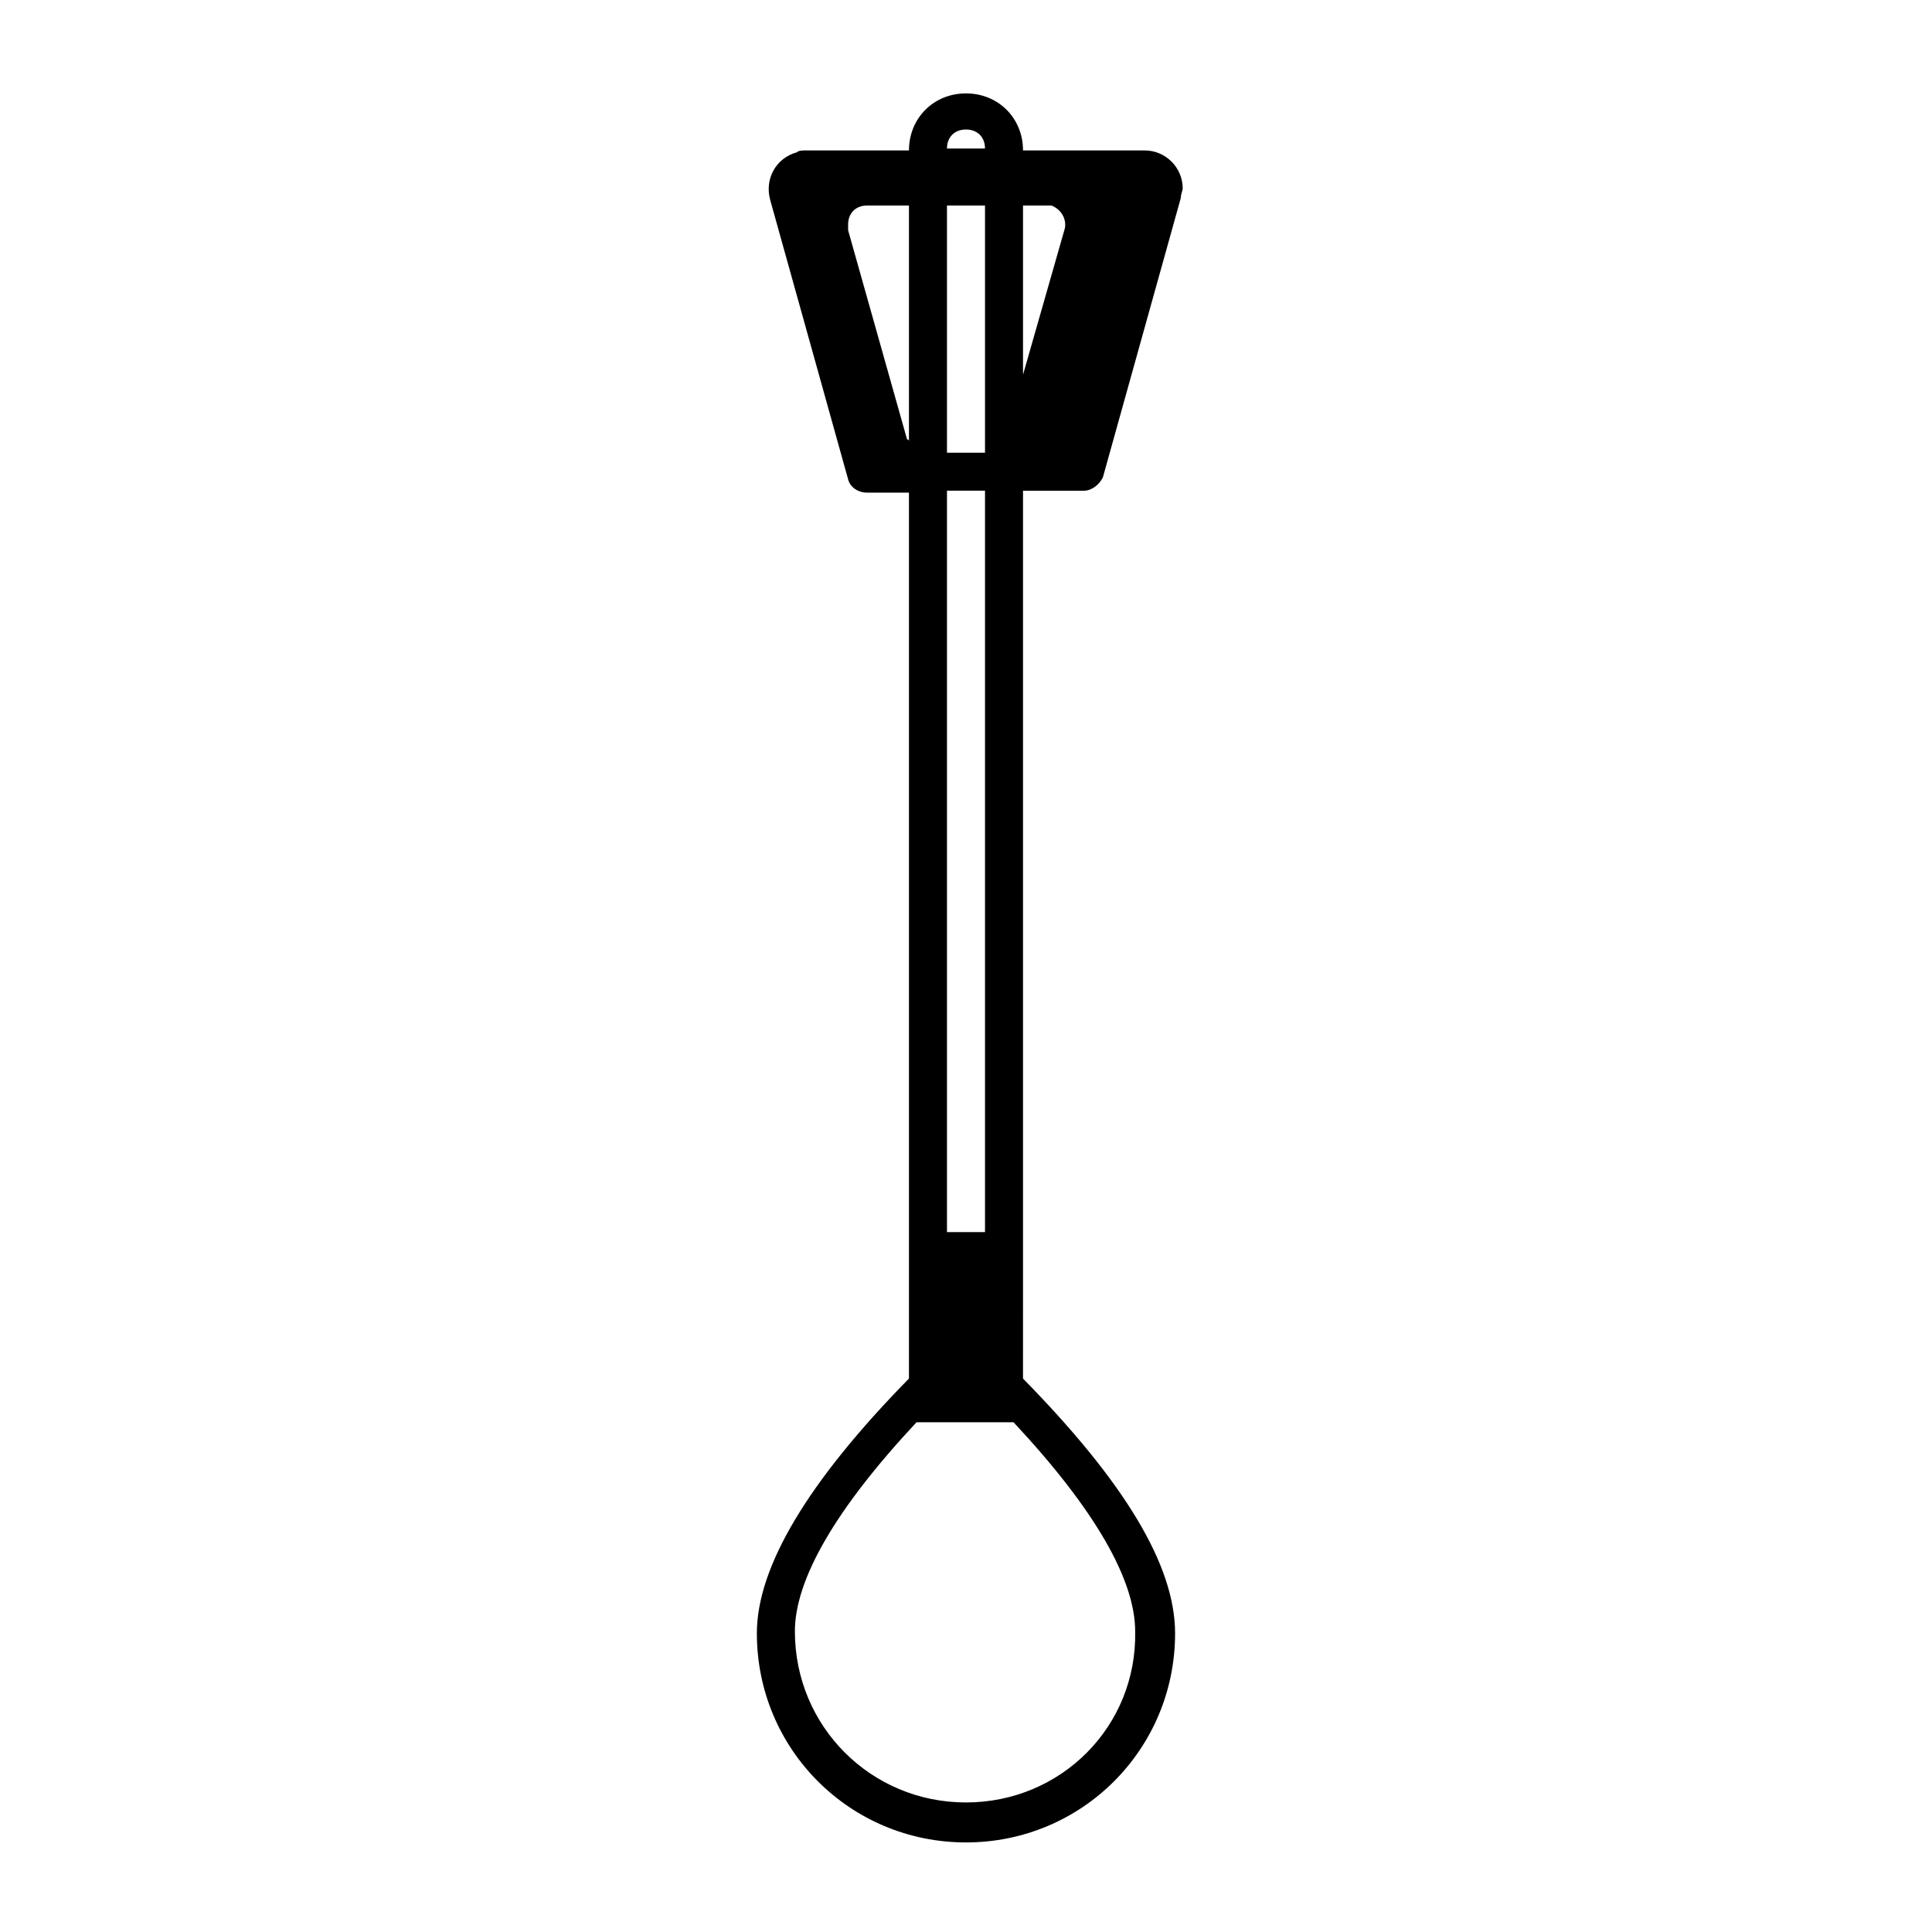 <?xml version="1.0" encoding="UTF-8"?>
<!-- Uploaded to: SVG Repo, www.svgrepo.com, Generator: SVG Repo Mixer Tools -->
<svg fill="#000000" width="800px" height="800px" version="1.1" viewBox="144 144 512 512" xmlns="http://www.w3.org/2000/svg">
 <path d="m415.11 470.53v-196.48h16.121c2.016 0 4.031-1.512 5.039-3.527l20.656-74.059c0-1.008 0.504-2.016 0.504-2.519 0-5.543-4.535-10.078-10.078-10.078h-32.242c0-8.566-6.551-15.113-15.113-15.113-8.566 0-15.113 6.551-15.113 15.113h-27.207c-1.008 0-2.016 0-2.519 0.504-5.543 1.512-8.566 7.055-7.055 12.594l20.656 74.059c0.504 2.016 2.519 3.527 5.039 3.527l11.082 0.004v234.78c-26.703 27.207-40.305 49.879-40.305 67.512 0 30.73 24.688 55.418 55.418 55.418 30.73 0 55.418-24.688 55.418-55.418 0-18.137-13.602-40.305-40.305-67.512l0.004-28.719zm-15.113 151.14c-25.191 0-45.344-20.152-45.344-45.344 0-13.602 10.578-32.242 32.242-55.418h25.695c21.664 23.176 32.242 41.816 32.242 55.418 0.504 25.191-19.648 45.344-44.836 45.344zm-5.039-423.2h10.078v65.496h-10.078zm26.199 0h1.512c2.519 1.008 4.031 3.527 3.527 6.047l-11.086 38.789v-44.836zm-21.16-20.152c3.023 0 5.039 2.016 5.039 5.039h-10.078c0-3.027 2.016-5.039 5.039-5.039zm-15.621 82.117-15.617-55.418v-1.512c0-3.023 2.016-5.039 5.039-5.039l11.082 0.004v62.473c0-0.004 0-0.508-0.504-0.508zm10.582 13.605h10.078v196.48h-10.078z"/>
</svg>